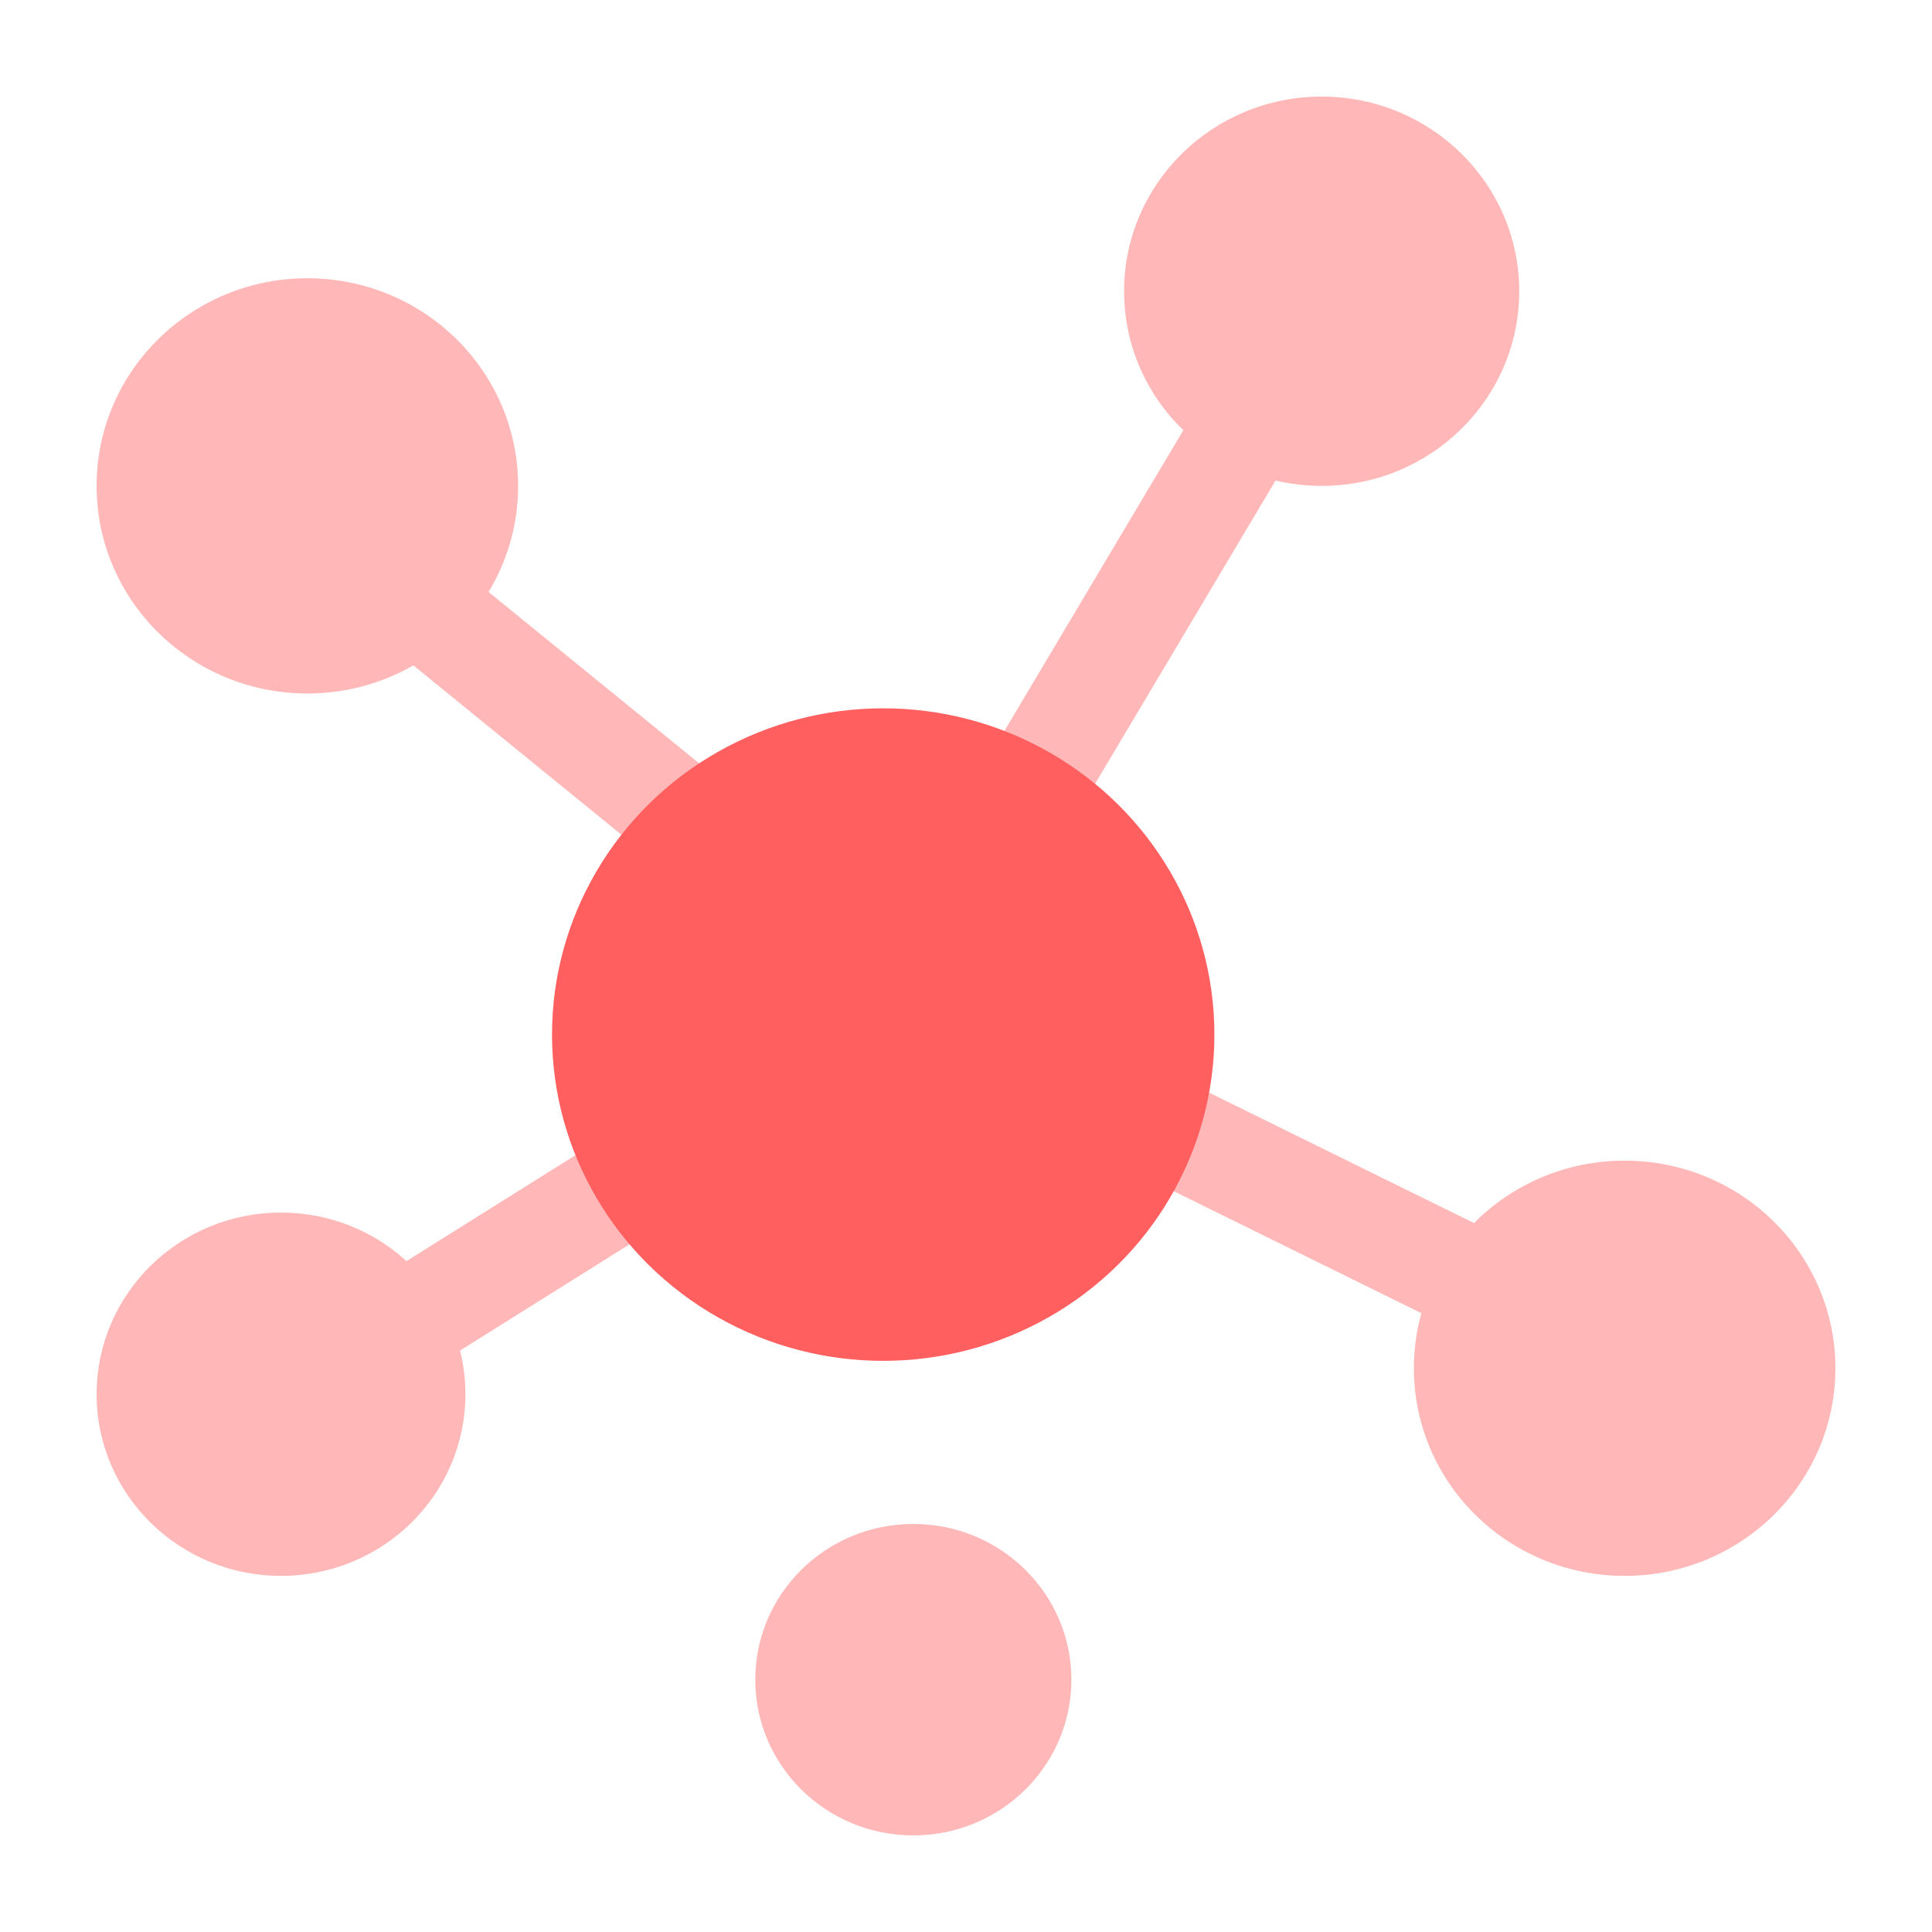 <svg width="40" height="40" viewBox="0 0 40 40" fill="none" xmlns="http://www.w3.org/2000/svg">
<path fill-rule="evenodd" clip-rule="evenodd" d="M9.525 27.962L18.974 22.039L29.428 27.188C29.327 27.551 29.273 27.934 29.273 28.328C29.273 30.702 31.226 32.627 33.636 32.627C36.046 32.627 38 30.702 38 28.328C38 25.954 36.046 24.03 33.636 24.03C32.414 24.03 31.31 24.525 30.517 25.322L20.265 20.273L26.409 9.949C26.715 10.021 27.035 10.06 27.364 10.06C29.623 10.06 31.454 8.255 31.454 6.03C31.454 3.804 29.623 2 27.364 2C25.104 2 23.273 3.804 23.273 6.03C23.273 7.157 23.742 8.176 24.5 8.907L18.464 19.05L10.115 12.256C10.504 11.613 10.727 10.862 10.727 10.06C10.727 7.686 8.774 5.761 6.364 5.761C3.954 5.761 2 7.686 2 10.06C2 12.434 3.954 14.358 6.364 14.358C7.163 14.358 7.913 14.146 8.558 13.776L17.057 20.693L8.416 26.11C7.735 25.486 6.822 25.105 5.818 25.105C3.709 25.105 2 26.788 2 28.866C2 30.943 3.709 32.627 5.818 32.627C7.927 32.627 9.636 30.943 9.636 28.866C9.636 28.554 9.598 28.252 9.525 27.962ZM15.637 34.776C15.637 36.557 17.102 38 18.909 38C20.717 38 22.182 36.557 22.182 34.776C22.182 32.996 20.717 31.552 18.909 31.552C17.102 31.552 15.637 32.996 15.637 34.776Z" fill="#FFB7B7"/>
<ellipse cx="18.286" cy="21.42" rx="6.857" ry="6.755" fill="#FF5F5F"/>
</svg>
